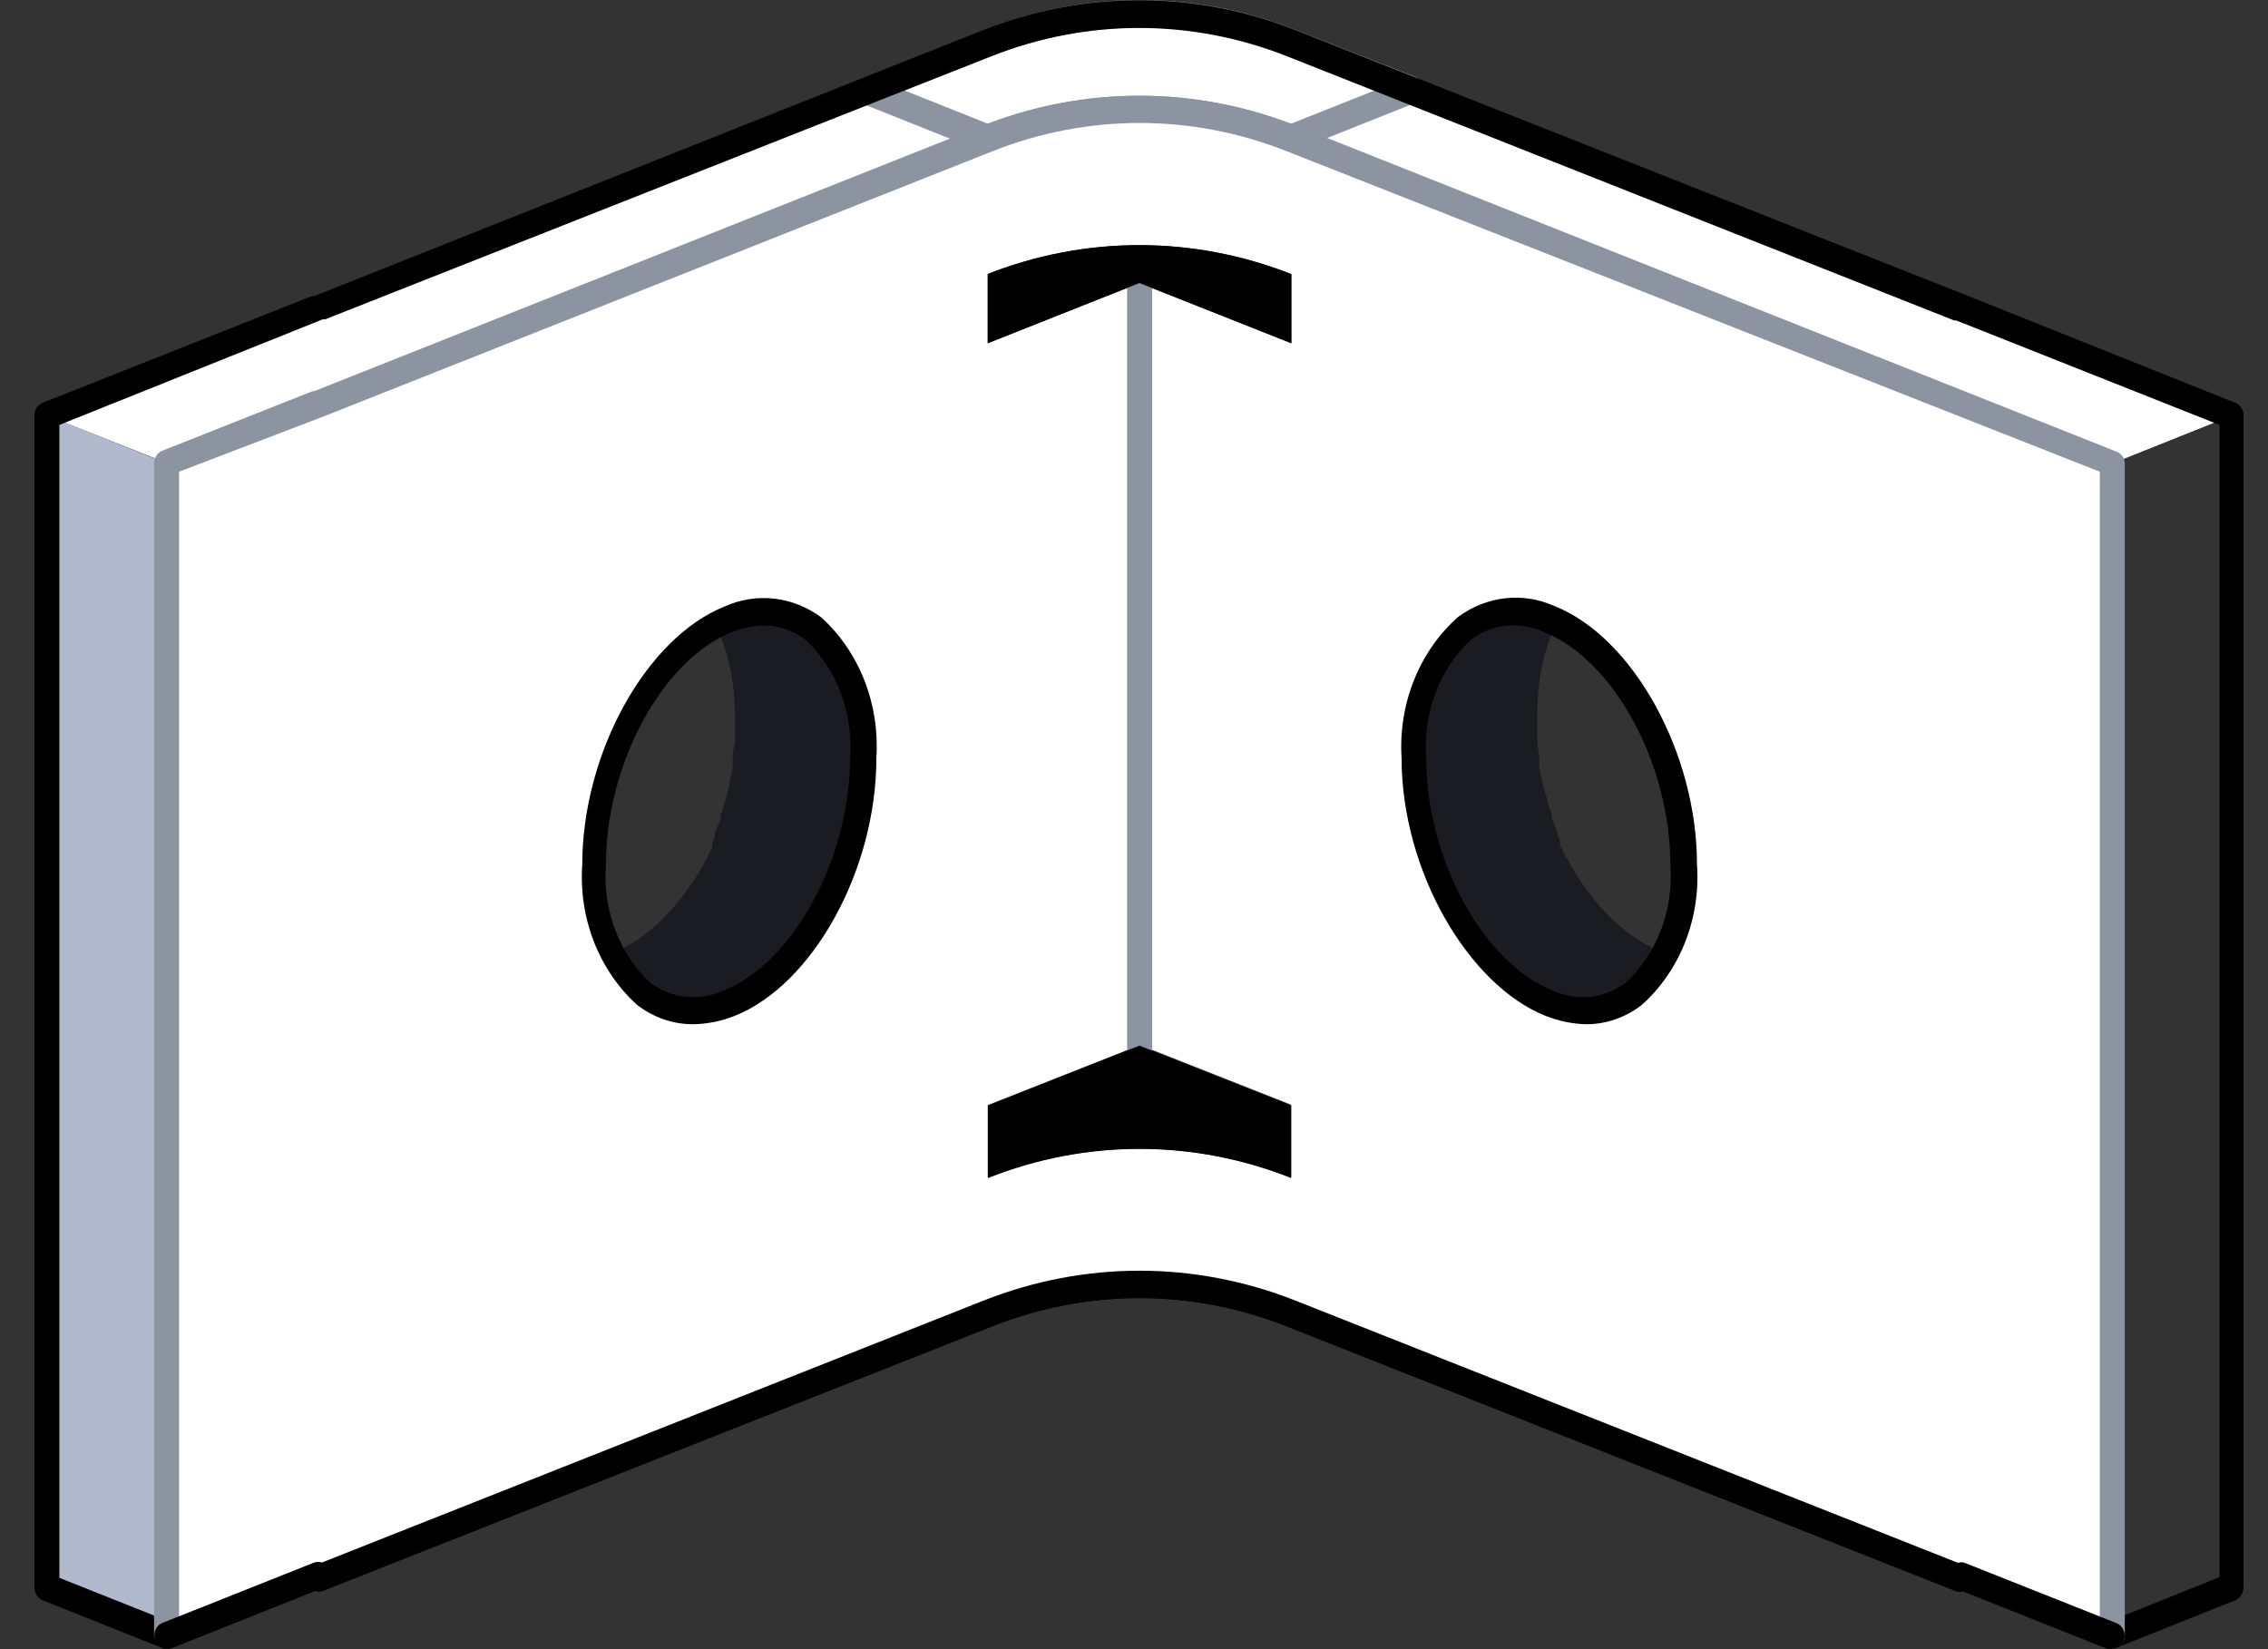 <svg width="44" height="32" viewBox="0 0 44 32" fill="none" xmlns="http://www.w3.org/2000/svg">
<rect x="0" y="0" width="44" height="32" fill="#333333" stroke="none"/>
<path d="M16.756 14.784V14.932C16.759 14.96 16.759 14.988 16.756 15.017V15.073V15.319C16.759 15.357 16.759 15.394 16.756 15.432C16.759 15.5 16.759 15.568 16.756 15.636C16.753 15.673 16.753 15.711 16.756 15.749L16.678 16.129C16.678 16.192 16.646 16.255 16.633 16.312C16.621 16.369 16.606 16.425 16.588 16.481C16.588 16.572 16.53 16.657 16.504 16.741V16.805C16.465 16.918 16.42 17.028 16.368 17.135L16.329 17.22L16.251 17.389C16.251 17.424 16.219 17.452 16.206 17.48L16.167 17.558L16.128 17.621C16.083 17.706 16.038 17.79 15.986 17.875L15.928 17.966L15.889 18.022L15.824 18.128L15.663 18.339C15.64 18.368 15.618 18.399 15.598 18.431L15.527 18.515C15.415 18.644 15.296 18.766 15.171 18.881L15.119 18.93L15.061 18.98C14.941 19.082 14.813 19.174 14.679 19.254L14.602 19.303L14.524 19.346L14.44 19.388H14.369H14.298L14.188 19.43H14.123H14.058H14.007H13.948H13.735H13.657H13.605C13.541 19.437 13.476 19.437 13.411 19.43H13.263C13.215 19.434 13.168 19.434 13.12 19.43H13.056H13.01H12.972H12.92L10.591 18.501H10.662H10.714H10.765H10.804H10.947H11.037H11.089C11.141 18.505 11.193 18.505 11.244 18.501H11.425H11.503C11.535 18.508 11.568 18.508 11.6 18.501H11.684H11.755H11.794H11.859C11.909 18.487 11.957 18.466 12.001 18.438C12.033 18.43 12.064 18.415 12.092 18.395L12.176 18.353L12.26 18.304L12.428 18.191L12.499 18.142L12.7 17.973L12.758 17.924C12.935 17.757 13.099 17.576 13.25 17.382L13.314 17.29C13.335 17.267 13.353 17.241 13.366 17.213L13.405 17.163L13.45 17.093L13.495 17.03L13.554 16.938L13.696 16.685C13.709 16.665 13.72 16.644 13.728 16.622L13.767 16.544L13.819 16.431V16.396V16.354C13.819 16.354 13.851 16.284 13.864 16.241V16.178L13.981 15.889V15.819C14.013 15.735 14.039 15.643 14.065 15.559L14.104 15.411C14.122 15.351 14.137 15.29 14.149 15.228C14.149 15.122 14.194 15.024 14.214 14.918C14.217 14.895 14.217 14.871 14.214 14.848C14.214 14.848 14.214 14.791 14.214 14.77C14.214 14.749 14.214 14.531 14.259 14.418V14.186V14.038C14.262 14.001 14.262 13.963 14.259 13.925C14.259 12.518 13.716 11.518 12.913 11.201L15.242 12.13C16.193 12.37 16.756 13.376 16.756 14.784Z" fill="#1B1C21"/>
<path d="M16.607 16.953L16.154 16.77L16.394 16.84L16.607 16.953Z" fill="black"/>
<path d="M43.305 8.062L40.983 8.991L38.033 7.822L35.678 6.893L25.062 2.67C23.154 1.917 21.064 1.917 19.155 2.67L3.254 8.991L0.906 8.062L6.178 5.95L19.149 0.811C21.058 0.051 23.153 0.051 25.062 0.811L38 5.95L43.305 8.062Z" fill="white"/>
<path d="M27.288 14.784C27.284 14.823 27.284 14.863 27.288 14.903V15.044V15.29C27.288 15.325 27.288 15.361 27.288 15.403C27.288 15.445 27.288 15.537 27.288 15.607V15.72C27.307 15.848 27.333 15.975 27.365 16.1C27.376 16.162 27.392 16.223 27.41 16.283C27.41 16.339 27.443 16.395 27.456 16.452C27.456 16.543 27.508 16.628 27.54 16.712V16.776C27.579 16.888 27.624 17.001 27.669 17.106L27.708 17.191C27.708 17.247 27.76 17.303 27.792 17.36C27.803 17.392 27.819 17.423 27.837 17.451L27.876 17.529V17.592L28.018 17.846L28.077 17.937L28.116 17.993L28.187 18.099L28.342 18.31L28.413 18.402L28.478 18.486C28.594 18.613 28.711 18.74 28.834 18.852L28.892 18.901L28.95 18.951C29.068 19.053 29.194 19.145 29.325 19.225L29.409 19.275L29.487 19.317L29.578 19.359H29.649H29.72C29.753 19.376 29.788 19.39 29.823 19.401H29.888H29.953H29.998H30.063H30.121H30.199H30.27C30.334 19.408 30.399 19.408 30.464 19.401H30.619H30.762H30.833H30.872H30.917H30.968L33.291 18.472H33.226H33.168H33.116H33.078H32.935H32.845H33.013C32.959 18.476 32.905 18.476 32.851 18.472H32.67H32.592C32.562 18.479 32.532 18.479 32.502 18.472H32.418H32.346H32.301H32.236C32.187 18.457 32.139 18.436 32.094 18.409C32.064 18.401 32.035 18.386 32.01 18.366L31.926 18.324L31.842 18.275C31.784 18.242 31.727 18.204 31.674 18.162L31.602 18.113L31.395 17.944L31.337 17.895C31.161 17.728 30.996 17.547 30.846 17.353L30.774 17.261L30.723 17.184L30.69 17.135L30.639 17.064L30.6 17.001L30.541 16.909C30.49 16.825 30.445 16.74 30.399 16.656L30.36 16.593L30.322 16.515L30.263 16.402C30.263 16.402 30.263 16.402 30.263 16.367V16.325C30.263 16.325 30.263 16.255 30.212 16.212C30.16 16.17 30.212 16.212 30.212 16.212C30.214 16.191 30.214 16.17 30.212 16.149C30.173 16.05 30.134 15.959 30.102 15.861C30.099 15.837 30.099 15.813 30.102 15.79C30.069 15.706 30.043 15.614 30.017 15.53C30.017 15.48 29.985 15.431 29.972 15.382C29.972 15.319 29.94 15.262 29.927 15.199C29.914 15.135 29.882 14.995 29.862 14.889C29.865 14.866 29.865 14.842 29.862 14.819C29.866 14.793 29.866 14.767 29.862 14.741C29.862 14.622 29.83 14.502 29.823 14.389C29.823 14.312 29.823 14.234 29.823 14.157C29.82 14.112 29.82 14.068 29.823 14.023V13.882C29.823 12.475 30.36 11.475 31.163 11.158L28.84 12.087C27.837 12.369 27.288 13.376 27.288 14.784Z" fill="#1B1C21"/>
<path d="M27.443 16.953L27.883 16.734L27.896 16.77L27.443 16.953Z" fill="black"/>
<path d="M19.168 2.951H19.084L16.755 2.022C16.709 2.003 16.669 1.968 16.64 1.924C16.612 1.879 16.597 1.826 16.597 1.772C16.597 1.718 16.612 1.665 16.64 1.62C16.669 1.576 16.709 1.541 16.755 1.522L19.078 0.586C21.039 -0.195 23.191 -0.195 25.152 0.586L27.462 1.494C27.508 1.514 27.548 1.549 27.576 1.594C27.604 1.639 27.618 1.693 27.617 1.747C27.619 1.801 27.604 1.854 27.576 1.898C27.549 1.942 27.508 1.976 27.462 1.994L25.133 2.923C25.106 2.935 25.078 2.942 25.049 2.942C25.02 2.942 24.991 2.935 24.965 2.923C23.118 2.201 21.099 2.201 19.252 2.923C19.227 2.94 19.198 2.949 19.168 2.951ZM17.545 1.754L19.168 2.402C21.07 1.68 23.14 1.68 25.042 2.402L26.673 1.754L24.991 1.086C23.135 0.352 21.102 0.352 19.246 1.086L17.545 1.754Z" fill="#8C93A1"/>
<path d="M3.242 31.735L0.913 30.806V8.062L3.235 8.991L3.242 31.735Z" fill="#B1BACC"/>
<path d="M40.976 31.995C40.949 32.002 40.92 32.002 40.892 31.995L38.078 30.876C38.036 30.893 37.99 30.893 37.949 30.876L24.965 25.737C23.118 25.005 21.093 25.005 19.246 25.737L6.262 30.869C6.214 30.886 6.162 30.886 6.114 30.869L3.325 31.981C3.271 32.002 3.212 32.002 3.157 31.981L0.828 31.052C0.782 31.033 0.742 30.999 0.713 30.955C0.685 30.911 0.668 30.859 0.667 30.806V8.061C0.667 8.007 0.682 7.954 0.711 7.91C0.74 7.866 0.781 7.833 0.828 7.815L6.049 5.746H6.094L19.065 0.586C21.027 -0.189 23.177 -0.189 25.14 0.586L38.117 5.717L43.364 7.815C43.411 7.833 43.452 7.866 43.481 7.91C43.51 7.954 43.525 8.007 43.525 8.061V30.806C43.523 30.859 43.507 30.911 43.478 30.955C43.45 30.999 43.41 31.033 43.364 31.052L41.041 31.981C41.02 31.99 40.998 31.995 40.976 31.995ZM38.059 30.306H38.117L40.976 31.439L43.059 30.601V8.245L37.949 6.217H37.91L24.971 1.093C23.116 0.359 21.082 0.359 19.227 1.093L6.308 6.196H6.262L1.152 8.245V30.616L3.254 31.453L6.107 30.32C6.155 30.303 6.208 30.303 6.256 30.32L19.091 25.238C21.047 24.463 23.19 24.463 25.146 25.238L38.001 30.327L38.059 30.306Z" fill="black"/>
<path d="M38.033 7.822L36.403 7.174L25.056 2.683C23.157 1.93 21.074 1.93 19.175 2.683L6.178 7.822L3.254 8.99V31.735L6.191 30.566V30.622L19.175 25.477C21.076 24.723 23.161 24.723 25.062 25.477L38.033 30.622V30.566L40.977 31.735V8.99L38.033 7.822ZM30.069 19.465C28.627 18.895 27.482 16.762 27.482 14.706C27.482 12.651 28.646 11.44 30.069 12.01C31.493 12.581 32.657 14.713 32.657 16.776C32.657 18.838 31.512 20.035 30.069 19.465ZM14.149 19.465C12.706 20.035 11.561 18.831 11.561 16.776C11.561 14.72 12.732 12.552 14.149 12.01C15.565 11.468 16.736 12.651 16.736 14.706C16.736 16.762 15.591 18.895 14.149 19.465ZM25.043 22.851C23.143 22.101 21.062 22.101 19.162 22.851V21.443L22.106 20.282V5.492L19.162 6.66V5.316C21.065 4.57 23.147 4.57 25.049 5.316V6.66L22.106 5.492V20.274L25.049 21.436V22.844L25.043 22.851Z" fill="white"/>
<path d="M22.106 21.253C22.043 21.251 21.983 21.223 21.938 21.175C21.894 21.126 21.868 21.061 21.866 20.992V5.323C21.876 5.26 21.905 5.203 21.95 5.162C21.994 5.121 22.05 5.099 22.109 5.099C22.167 5.099 22.224 5.121 22.268 5.162C22.312 5.203 22.342 5.26 22.351 5.323V20.992C22.35 21.062 22.323 21.128 22.277 21.177C22.231 21.226 22.17 21.253 22.106 21.253Z" fill="#8C93A1"/>
<path d="M25.049 21.451V22.858C23.15 22.105 21.067 22.105 19.169 22.858V21.451L22.105 20.289L25.049 21.451Z" fill="black"/>
<path d="M40.977 31.996C40.913 31.996 40.852 31.968 40.807 31.92C40.763 31.871 40.737 31.805 40.737 31.735V9.153L24.972 2.938C23.123 2.202 21.095 2.202 19.247 2.938L6.308 8.069L3.474 9.153V31.735C3.465 31.798 3.435 31.855 3.391 31.896C3.347 31.937 3.29 31.96 3.232 31.96C3.174 31.96 3.117 31.937 3.073 31.896C3.028 31.855 2.999 31.798 2.989 31.735V8.991C2.989 8.937 3.005 8.884 3.034 8.84C3.063 8.796 3.104 8.763 3.151 8.745L6.062 7.591H6.094L19.078 2.431C21.033 1.664 23.172 1.664 25.127 2.431L41.067 8.766C41.114 8.784 41.154 8.818 41.182 8.862C41.21 8.906 41.224 8.959 41.222 9.013V31.735C41.221 31.805 41.194 31.872 41.148 31.92C41.102 31.969 41.041 31.996 40.977 31.996Z" fill="#8C93A1"/>
<path d="M40.977 31.995C40.949 32.001 40.921 32.001 40.893 31.995L38.079 30.875C38.037 30.893 37.991 30.893 37.95 30.875L24.966 25.737C23.119 25.004 21.094 25.004 19.247 25.737L6.263 30.868C6.215 30.886 6.163 30.886 6.114 30.868L3.326 31.98C3.265 32.004 3.198 32.001 3.139 31.972C3.08 31.943 3.034 31.891 3.009 31.826C2.998 31.793 2.993 31.758 2.994 31.723C2.996 31.688 3.004 31.654 3.018 31.622C3.032 31.591 3.051 31.563 3.075 31.54C3.099 31.516 3.127 31.499 3.158 31.488L6.095 30.319C6.143 30.302 6.195 30.302 6.244 30.319L19.079 25.237C21.034 24.463 23.178 24.463 25.134 25.237L37.988 30.326C38.03 30.309 38.076 30.309 38.118 30.326L41.061 31.495C41.091 31.507 41.119 31.525 41.142 31.548C41.165 31.572 41.184 31.6 41.197 31.631C41.211 31.663 41.218 31.697 41.219 31.731C41.22 31.766 41.215 31.8 41.203 31.833C41.185 31.881 41.154 31.923 41.113 31.952C41.073 31.981 41.026 31.996 40.977 31.995Z" fill="black"/>
<path d="M25.055 5.316V6.661L22.105 5.492L19.162 6.661V5.316C21.062 4.57 23.142 4.57 25.042 5.316H25.055Z" fill="black"/>
<path d="M30.768 19.874C30.501 19.867 30.236 19.812 29.985 19.712C28.485 19.114 27.191 16.896 27.191 14.707C27.159 14.188 27.242 13.669 27.434 13.192C27.625 12.716 27.919 12.296 28.29 11.969C28.561 11.77 28.873 11.646 29.198 11.609C29.523 11.572 29.851 11.623 30.154 11.758C31.68 12.363 32.922 14.609 32.922 16.77C32.959 17.285 32.88 17.803 32.693 18.279C32.506 18.754 32.217 19.174 31.849 19.501C31.533 19.745 31.155 19.876 30.768 19.874ZM30.121 19.219C30.35 19.326 30.599 19.368 30.847 19.342C31.094 19.316 31.332 19.223 31.538 19.072C31.84 18.791 32.075 18.437 32.226 18.038C32.377 17.639 32.438 17.207 32.405 16.777C32.405 14.82 31.305 12.8 29.953 12.265C29.725 12.157 29.475 12.114 29.227 12.14C28.98 12.166 28.742 12.26 28.536 12.412C28.235 12.693 27.999 13.047 27.848 13.446C27.697 13.845 27.636 14.277 27.669 14.707C27.669 16.657 28.769 18.684 30.121 19.219Z" fill="black"/>
<path d="M13.45 19.874C13.061 19.876 12.681 19.745 12.363 19.501C11.998 19.173 11.711 18.754 11.525 18.28C11.339 17.806 11.261 17.29 11.296 16.777C11.296 14.616 12.538 12.37 14.065 11.765C14.367 11.63 14.695 11.579 15.021 11.616C15.345 11.653 15.657 11.777 15.928 11.976C16.294 12.305 16.582 12.725 16.769 13.2C16.956 13.675 17.035 14.192 17.002 14.707C17.002 16.896 15.759 19.114 14.252 19.712C13.995 19.814 13.724 19.869 13.45 19.874ZM14.847 12.138C14.626 12.137 14.407 12.18 14.2 12.264C12.855 12.799 11.755 14.82 11.755 16.777C11.722 17.206 11.783 17.637 11.932 18.036C12.082 18.435 12.316 18.79 12.616 19.071C12.823 19.223 13.061 19.316 13.31 19.342C13.558 19.367 13.809 19.325 14.039 19.219C15.391 18.684 16.491 16.657 16.491 14.707C16.524 14.277 16.463 13.845 16.312 13.446C16.161 13.047 15.925 12.692 15.624 12.412C15.396 12.237 15.126 12.141 14.847 12.138Z" fill="black"/>
</svg>

